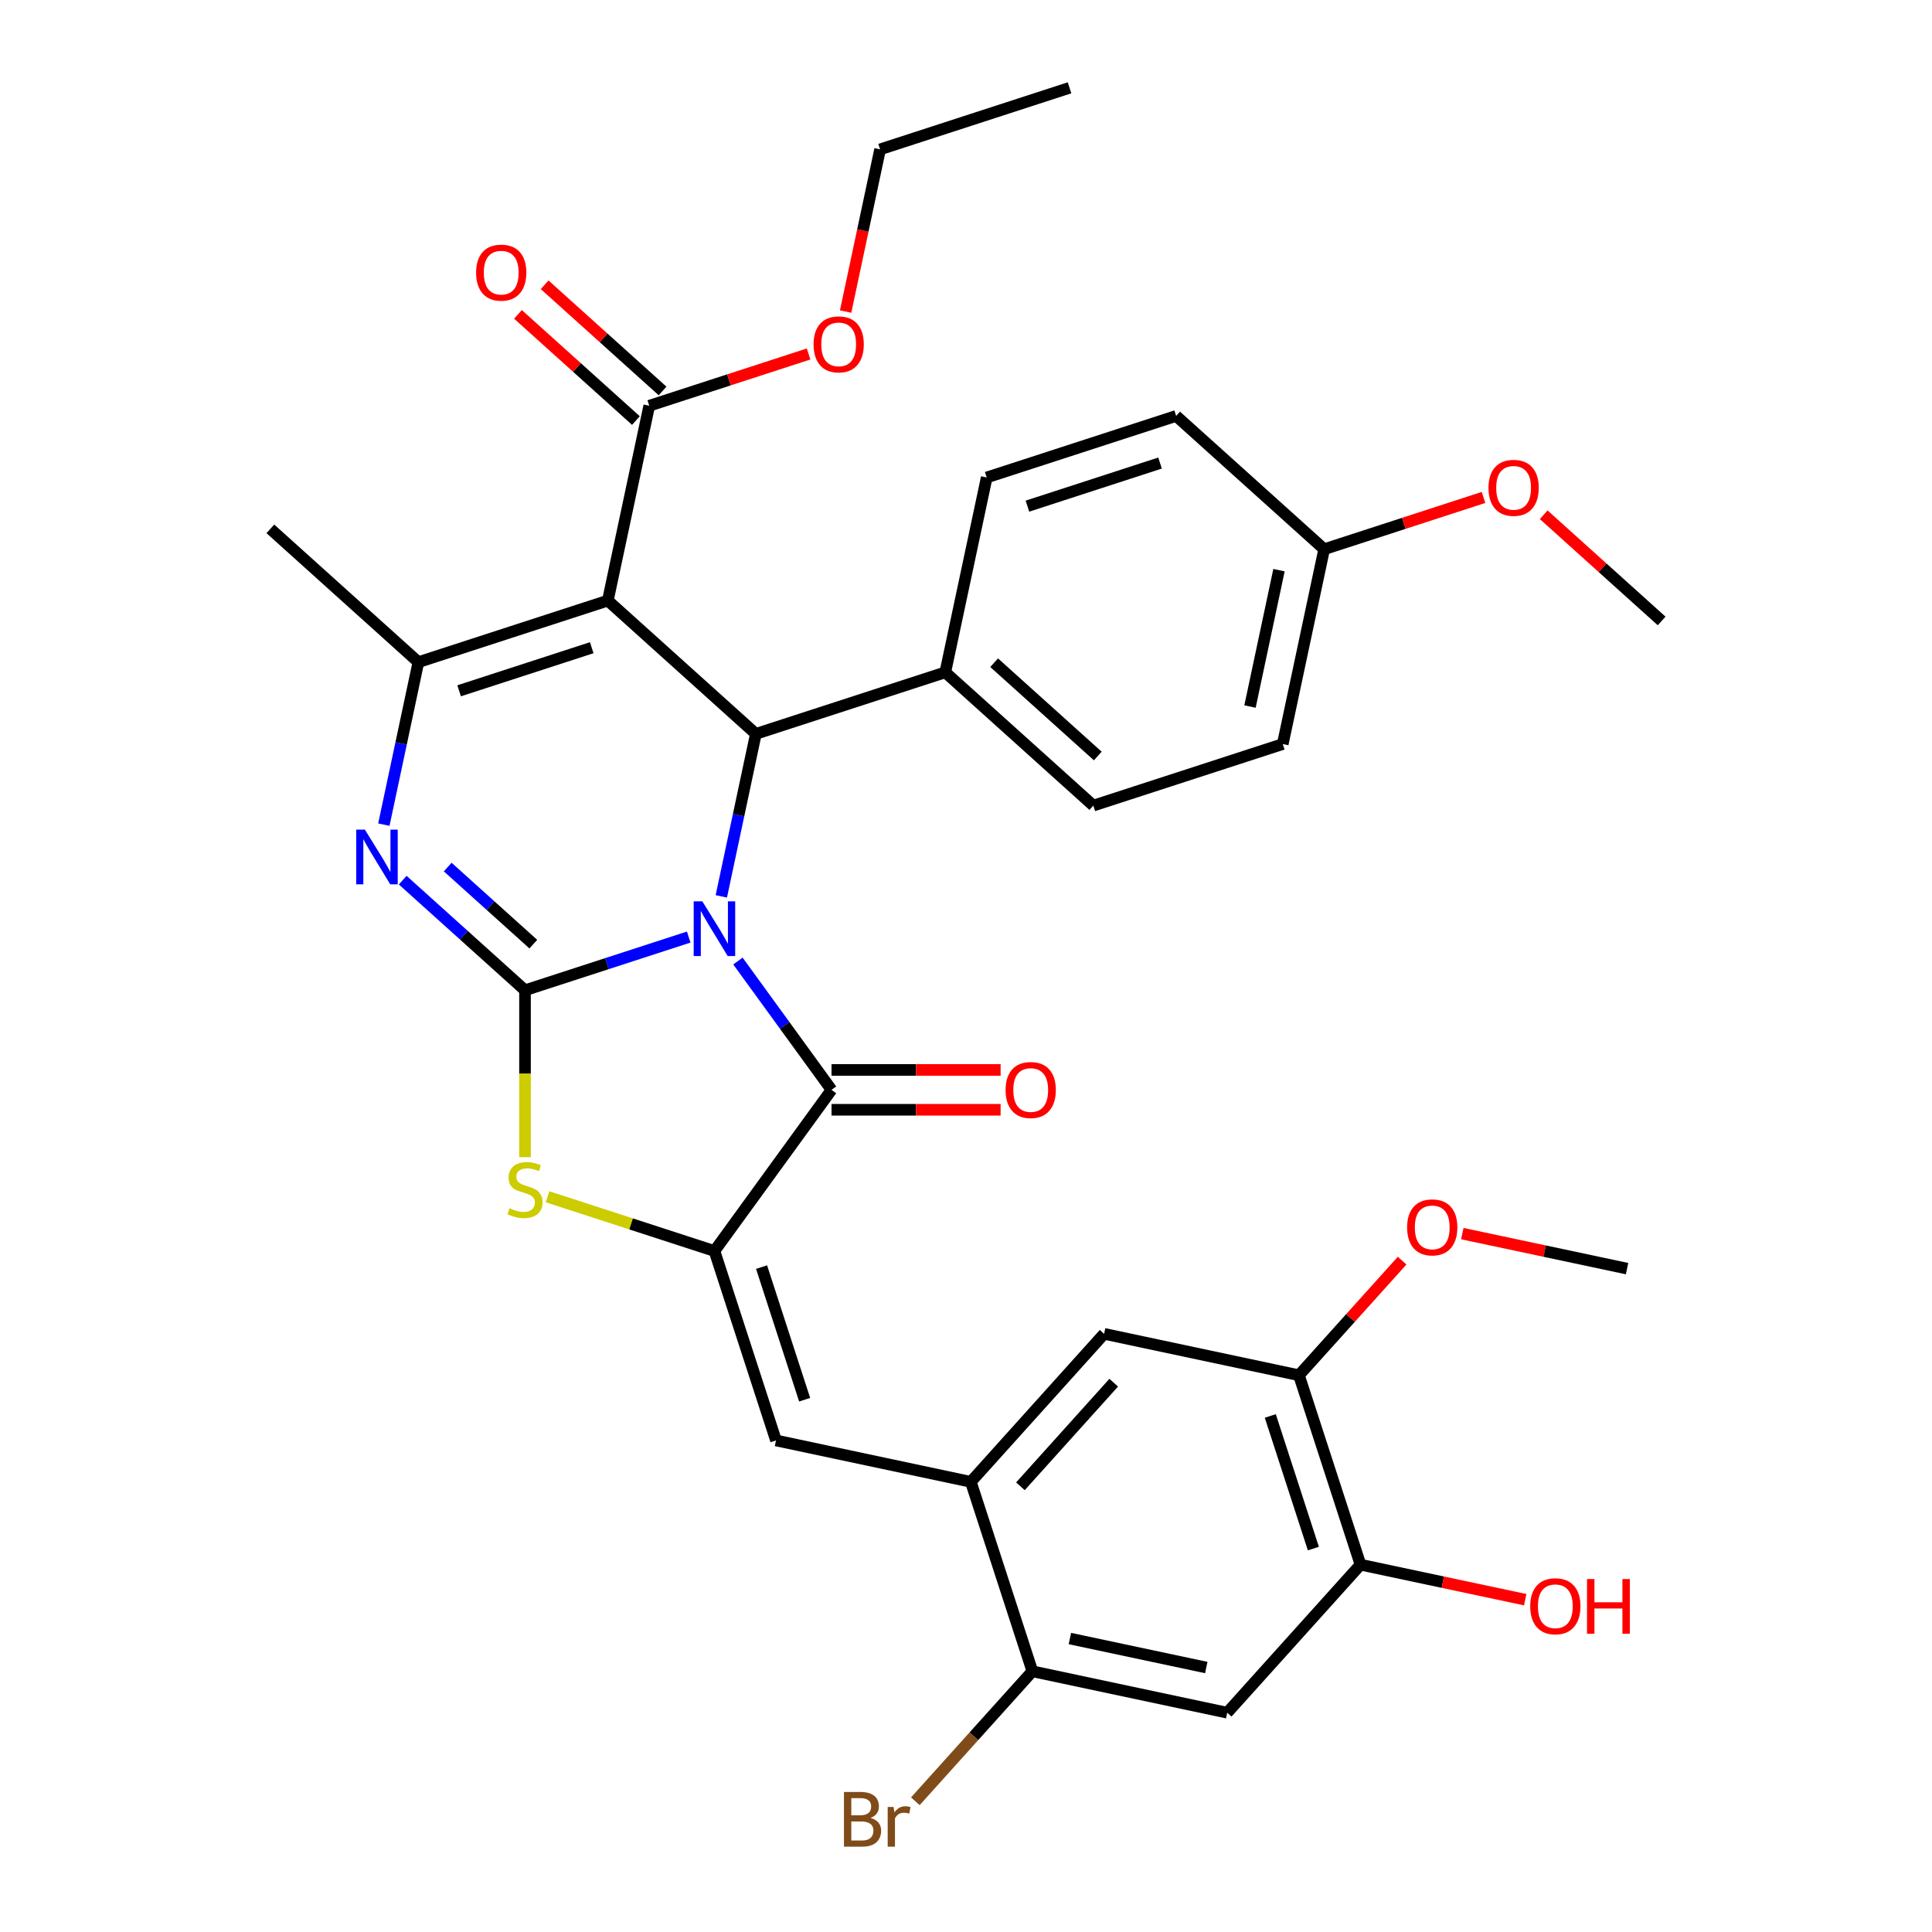 <?xml version='1.0' encoding='iso-8859-1'?>
<svg version='1.1' baseProfile='full'
              xmlns='http://www.w3.org/2000/svg'
                      xmlns:rdkit='http://www.rdkit.org/xml'
                      xmlns:xlink='http://www.w3.org/1999/xlink'
                  xml:space='preserve'
width='1000px' height='1000px' viewBox='0 0 1000 1000'>
<!-- END OF HEADER -->
<rect style='opacity:1.0;fill:#FFFFFF;stroke:none' width='1000' height='1000' x='0' y='0'> </rect>
<path class='bond-0' d='M 356.476,485.025 L 314.108,498.792' style='fill:none;fill-rule:evenodd;stroke:#0000FF;stroke-width:6px;stroke-linecap:butt;stroke-linejoin:miter;stroke-opacity:1' />
<path class='bond-0' d='M 314.108,498.792 L 271.741,512.558' style='fill:none;fill-rule:evenodd;stroke:#000000;stroke-width:6px;stroke-linecap:butt;stroke-linejoin:miter;stroke-opacity:1' />
<path class='bond-2' d='M 381.954,497.436 L 406.174,530.772' style='fill:none;fill-rule:evenodd;stroke:#0000FF;stroke-width:6px;stroke-linecap:butt;stroke-linejoin:miter;stroke-opacity:1' />
<path class='bond-2' d='M 406.174,530.772 L 430.394,564.107' style='fill:none;fill-rule:evenodd;stroke:#000000;stroke-width:6px;stroke-linecap:butt;stroke-linejoin:miter;stroke-opacity:1' />
<path class='bond-4' d='M 373.351,463.961 L 382.29,421.907' style='fill:none;fill-rule:evenodd;stroke:#0000FF;stroke-width:6px;stroke-linecap:butt;stroke-linejoin:miter;stroke-opacity:1' />
<path class='bond-4' d='M 382.29,421.907 L 391.229,379.852' style='fill:none;fill-rule:evenodd;stroke:#000000;stroke-width:6px;stroke-linecap:butt;stroke-linejoin:miter;stroke-opacity:1' />
<path class='bond-3' d='M 271.741,512.558 L 240.091,484.06' style='fill:none;fill-rule:evenodd;stroke:#000000;stroke-width:6px;stroke-linecap:butt;stroke-linejoin:miter;stroke-opacity:1' />
<path class='bond-3' d='M 240.091,484.06 L 208.441,455.562' style='fill:none;fill-rule:evenodd;stroke:#0000FF;stroke-width:6px;stroke-linecap:butt;stroke-linejoin:miter;stroke-opacity:1' />
<path class='bond-3' d='M 276.043,488.685 L 253.888,468.736' style='fill:none;fill-rule:evenodd;stroke:#000000;stroke-width:6px;stroke-linecap:butt;stroke-linejoin:miter;stroke-opacity:1' />
<path class='bond-3' d='M 253.888,468.736 L 231.733,448.788' style='fill:none;fill-rule:evenodd;stroke:#0000FF;stroke-width:6px;stroke-linecap:butt;stroke-linejoin:miter;stroke-opacity:1' />
<path class='bond-7' d='M 271.741,512.558 L 271.741,555.759' style='fill:none;fill-rule:evenodd;stroke:#000000;stroke-width:6px;stroke-linecap:butt;stroke-linejoin:miter;stroke-opacity:1' />
<path class='bond-7' d='M 271.741,555.759 L 271.741,598.959' style='fill:none;fill-rule:evenodd;stroke:#CCCC00;stroke-width:6px;stroke-linecap:butt;stroke-linejoin:miter;stroke-opacity:1' />
<path class='bond-1' d='M 314.612,310.865 L 391.229,379.852' style='fill:none;fill-rule:evenodd;stroke:#000000;stroke-width:6px;stroke-linecap:butt;stroke-linejoin:miter;stroke-opacity:1' />
<path class='bond-6' d='M 314.612,310.865 L 216.559,342.725' style='fill:none;fill-rule:evenodd;stroke:#000000;stroke-width:6px;stroke-linecap:butt;stroke-linejoin:miter;stroke-opacity:1' />
<path class='bond-6' d='M 306.276,335.255 L 237.638,357.557' style='fill:none;fill-rule:evenodd;stroke:#000000;stroke-width:6px;stroke-linecap:butt;stroke-linejoin:miter;stroke-opacity:1' />
<path class='bond-9' d='M 314.612,310.865 L 336.047,210.019' style='fill:none;fill-rule:evenodd;stroke:#000000;stroke-width:6px;stroke-linecap:butt;stroke-linejoin:miter;stroke-opacity:1' />
<path class='bond-5' d='M 430.394,564.107 L 369.794,647.516' style='fill:none;fill-rule:evenodd;stroke:#000000;stroke-width:6px;stroke-linecap:butt;stroke-linejoin:miter;stroke-opacity:1' />
<path class='bond-17' d='M 430.394,574.417 L 474.155,574.417' style='fill:none;fill-rule:evenodd;stroke:#000000;stroke-width:6px;stroke-linecap:butt;stroke-linejoin:miter;stroke-opacity:1' />
<path class='bond-17' d='M 474.155,574.417 L 517.915,574.417' style='fill:none;fill-rule:evenodd;stroke:#FF0000;stroke-width:6px;stroke-linecap:butt;stroke-linejoin:miter;stroke-opacity:1' />
<path class='bond-17' d='M 430.394,553.797 L 474.155,553.797' style='fill:none;fill-rule:evenodd;stroke:#000000;stroke-width:6px;stroke-linecap:butt;stroke-linejoin:miter;stroke-opacity:1' />
<path class='bond-17' d='M 474.155,553.797 L 517.915,553.797' style='fill:none;fill-rule:evenodd;stroke:#FF0000;stroke-width:6px;stroke-linecap:butt;stroke-linejoin:miter;stroke-opacity:1' />
<path class='bond-35' d='M 198.681,426.833 L 207.62,384.779' style='fill:none;fill-rule:evenodd;stroke:#0000FF;stroke-width:6px;stroke-linecap:butt;stroke-linejoin:miter;stroke-opacity:1' />
<path class='bond-35' d='M 207.62,384.779 L 216.559,342.725' style='fill:none;fill-rule:evenodd;stroke:#000000;stroke-width:6px;stroke-linecap:butt;stroke-linejoin:miter;stroke-opacity:1' />
<path class='bond-16' d='M 391.229,379.852 L 489.282,347.993' style='fill:none;fill-rule:evenodd;stroke:#000000;stroke-width:6px;stroke-linecap:butt;stroke-linejoin:miter;stroke-opacity:1' />
<path class='bond-8' d='M 369.794,647.516 L 401.653,745.569' style='fill:none;fill-rule:evenodd;stroke:#000000;stroke-width:6px;stroke-linecap:butt;stroke-linejoin:miter;stroke-opacity:1' />
<path class='bond-8' d='M 394.183,655.852 L 416.485,724.489' style='fill:none;fill-rule:evenodd;stroke:#000000;stroke-width:6px;stroke-linecap:butt;stroke-linejoin:miter;stroke-opacity:1' />
<path class='bond-34' d='M 369.794,647.516 L 326.596,633.48' style='fill:none;fill-rule:evenodd;stroke:#000000;stroke-width:6px;stroke-linecap:butt;stroke-linejoin:miter;stroke-opacity:1' />
<path class='bond-34' d='M 326.596,633.48 L 283.398,619.445' style='fill:none;fill-rule:evenodd;stroke:#CCCC00;stroke-width:6px;stroke-linecap:butt;stroke-linejoin:miter;stroke-opacity:1' />
<path class='bond-23' d='M 216.559,342.725 L 139.941,273.738' style='fill:none;fill-rule:evenodd;stroke:#000000;stroke-width:6px;stroke-linecap:butt;stroke-linejoin:miter;stroke-opacity:1' />
<path class='bond-10' d='M 401.653,745.569 L 502.499,767.005' style='fill:none;fill-rule:evenodd;stroke:#000000;stroke-width:6px;stroke-linecap:butt;stroke-linejoin:miter;stroke-opacity:1' />
<path class='bond-18' d='M 342.946,202.358 L 312.426,174.877' style='fill:none;fill-rule:evenodd;stroke:#000000;stroke-width:6px;stroke-linecap:butt;stroke-linejoin:miter;stroke-opacity:1' />
<path class='bond-18' d='M 312.426,174.877 L 281.906,147.397' style='fill:none;fill-rule:evenodd;stroke:#FF0000;stroke-width:6px;stroke-linecap:butt;stroke-linejoin:miter;stroke-opacity:1' />
<path class='bond-18' d='M 329.148,217.681 L 298.628,190.201' style='fill:none;fill-rule:evenodd;stroke:#000000;stroke-width:6px;stroke-linecap:butt;stroke-linejoin:miter;stroke-opacity:1' />
<path class='bond-18' d='M 298.628,190.201 L 268.108,162.72' style='fill:none;fill-rule:evenodd;stroke:#FF0000;stroke-width:6px;stroke-linecap:butt;stroke-linejoin:miter;stroke-opacity:1' />
<path class='bond-22' d='M 336.047,210.019 L 377.285,196.62' style='fill:none;fill-rule:evenodd;stroke:#000000;stroke-width:6px;stroke-linecap:butt;stroke-linejoin:miter;stroke-opacity:1' />
<path class='bond-22' d='M 377.285,196.62 L 418.523,183.221' style='fill:none;fill-rule:evenodd;stroke:#FF0000;stroke-width:6px;stroke-linecap:butt;stroke-linejoin:miter;stroke-opacity:1' />
<path class='bond-12' d='M 502.499,767.005 L 534.359,865.058' style='fill:none;fill-rule:evenodd;stroke:#000000;stroke-width:6px;stroke-linecap:butt;stroke-linejoin:miter;stroke-opacity:1' />
<path class='bond-14' d='M 502.499,767.005 L 571.486,690.387' style='fill:none;fill-rule:evenodd;stroke:#000000;stroke-width:6px;stroke-linecap:butt;stroke-linejoin:miter;stroke-opacity:1' />
<path class='bond-14' d='M 528.171,769.309 L 576.461,715.677' style='fill:none;fill-rule:evenodd;stroke:#000000;stroke-width:6px;stroke-linecap:butt;stroke-linejoin:miter;stroke-opacity:1' />
<path class='bond-11' d='M 635.205,886.493 L 534.359,865.058' style='fill:none;fill-rule:evenodd;stroke:#000000;stroke-width:6px;stroke-linecap:butt;stroke-linejoin:miter;stroke-opacity:1' />
<path class='bond-11' d='M 624.365,863.109 L 553.773,848.104' style='fill:none;fill-rule:evenodd;stroke:#000000;stroke-width:6px;stroke-linecap:butt;stroke-linejoin:miter;stroke-opacity:1' />
<path class='bond-37' d='M 635.205,886.493 L 704.191,809.876' style='fill:none;fill-rule:evenodd;stroke:#000000;stroke-width:6px;stroke-linecap:butt;stroke-linejoin:miter;stroke-opacity:1' />
<path class='bond-21' d='M 534.359,865.058 L 504.069,898.698' style='fill:none;fill-rule:evenodd;stroke:#000000;stroke-width:6px;stroke-linecap:butt;stroke-linejoin:miter;stroke-opacity:1' />
<path class='bond-21' d='M 504.069,898.698 L 473.779,932.338' style='fill:none;fill-rule:evenodd;stroke:#7F4C19;stroke-width:6px;stroke-linecap:butt;stroke-linejoin:miter;stroke-opacity:1' />
<path class='bond-13' d='M 704.191,809.876 L 672.332,711.823' style='fill:none;fill-rule:evenodd;stroke:#000000;stroke-width:6px;stroke-linecap:butt;stroke-linejoin:miter;stroke-opacity:1' />
<path class='bond-13' d='M 679.802,801.54 L 657.5,732.902' style='fill:none;fill-rule:evenodd;stroke:#000000;stroke-width:6px;stroke-linecap:butt;stroke-linejoin:miter;stroke-opacity:1' />
<path class='bond-24' d='M 704.191,809.876 L 746.826,818.938' style='fill:none;fill-rule:evenodd;stroke:#000000;stroke-width:6px;stroke-linecap:butt;stroke-linejoin:miter;stroke-opacity:1' />
<path class='bond-24' d='M 746.826,818.938 L 789.46,828' style='fill:none;fill-rule:evenodd;stroke:#FF0000;stroke-width:6px;stroke-linecap:butt;stroke-linejoin:miter;stroke-opacity:1' />
<path class='bond-15' d='M 571.486,690.387 L 672.332,711.823' style='fill:none;fill-rule:evenodd;stroke:#000000;stroke-width:6px;stroke-linecap:butt;stroke-linejoin:miter;stroke-opacity:1' />
<path class='bond-26' d='M 672.332,711.823 L 699.037,682.164' style='fill:none;fill-rule:evenodd;stroke:#000000;stroke-width:6px;stroke-linecap:butt;stroke-linejoin:miter;stroke-opacity:1' />
<path class='bond-26' d='M 699.037,682.164 L 725.741,652.506' style='fill:none;fill-rule:evenodd;stroke:#FF0000;stroke-width:6px;stroke-linecap:butt;stroke-linejoin:miter;stroke-opacity:1' />
<path class='bond-19' d='M 489.282,347.993 L 565.9,416.98' style='fill:none;fill-rule:evenodd;stroke:#000000;stroke-width:6px;stroke-linecap:butt;stroke-linejoin:miter;stroke-opacity:1' />
<path class='bond-19' d='M 514.572,343.017 L 568.205,391.308' style='fill:none;fill-rule:evenodd;stroke:#000000;stroke-width:6px;stroke-linecap:butt;stroke-linejoin:miter;stroke-opacity:1' />
<path class='bond-20' d='M 489.282,347.993 L 510.718,247.147' style='fill:none;fill-rule:evenodd;stroke:#000000;stroke-width:6px;stroke-linecap:butt;stroke-linejoin:miter;stroke-opacity:1' />
<path class='bond-27' d='M 565.9,416.98 L 663.953,385.12' style='fill:none;fill-rule:evenodd;stroke:#000000;stroke-width:6px;stroke-linecap:butt;stroke-linejoin:miter;stroke-opacity:1' />
<path class='bond-28' d='M 510.718,247.147 L 608.771,215.287' style='fill:none;fill-rule:evenodd;stroke:#000000;stroke-width:6px;stroke-linecap:butt;stroke-linejoin:miter;stroke-opacity:1' />
<path class='bond-28' d='M 531.798,261.978 L 600.435,239.677' style='fill:none;fill-rule:evenodd;stroke:#000000;stroke-width:6px;stroke-linecap:butt;stroke-linejoin:miter;stroke-opacity:1' />
<path class='bond-30' d='M 437.692,161.263 L 446.614,119.288' style='fill:none;fill-rule:evenodd;stroke:#FF0000;stroke-width:6px;stroke-linecap:butt;stroke-linejoin:miter;stroke-opacity:1' />
<path class='bond-30' d='M 446.614,119.288 L 455.536,77.314' style='fill:none;fill-rule:evenodd;stroke:#000000;stroke-width:6px;stroke-linecap:butt;stroke-linejoin:miter;stroke-opacity:1' />
<path class='bond-25' d='M 685.388,284.274 L 608.771,215.287' style='fill:none;fill-rule:evenodd;stroke:#000000;stroke-width:6px;stroke-linecap:butt;stroke-linejoin:miter;stroke-opacity:1' />
<path class='bond-29' d='M 685.388,284.274 L 726.626,270.875' style='fill:none;fill-rule:evenodd;stroke:#000000;stroke-width:6px;stroke-linecap:butt;stroke-linejoin:miter;stroke-opacity:1' />
<path class='bond-29' d='M 726.626,270.875 L 767.864,257.476' style='fill:none;fill-rule:evenodd;stroke:#FF0000;stroke-width:6px;stroke-linecap:butt;stroke-linejoin:miter;stroke-opacity:1' />
<path class='bond-36' d='M 685.388,284.274 L 663.953,385.12' style='fill:none;fill-rule:evenodd;stroke:#000000;stroke-width:6px;stroke-linecap:butt;stroke-linejoin:miter;stroke-opacity:1' />
<path class='bond-36' d='M 662.004,295.114 L 646.999,365.706' style='fill:none;fill-rule:evenodd;stroke:#000000;stroke-width:6px;stroke-linecap:butt;stroke-linejoin:miter;stroke-opacity:1' />
<path class='bond-31' d='M 756.896,638.516 L 799.531,647.578' style='fill:none;fill-rule:evenodd;stroke:#FF0000;stroke-width:6px;stroke-linecap:butt;stroke-linejoin:miter;stroke-opacity:1' />
<path class='bond-31' d='M 799.531,647.578 L 842.165,656.641' style='fill:none;fill-rule:evenodd;stroke:#000000;stroke-width:6px;stroke-linecap:butt;stroke-linejoin:miter;stroke-opacity:1' />
<path class='bond-32' d='M 799.019,266.441 L 829.539,293.921' style='fill:none;fill-rule:evenodd;stroke:#FF0000;stroke-width:6px;stroke-linecap:butt;stroke-linejoin:miter;stroke-opacity:1' />
<path class='bond-32' d='M 829.539,293.921 L 860.059,321.402' style='fill:none;fill-rule:evenodd;stroke:#000000;stroke-width:6px;stroke-linecap:butt;stroke-linejoin:miter;stroke-opacity:1' />
<path class='bond-33' d='M 455.536,77.314 L 553.589,45.455' style='fill:none;fill-rule:evenodd;stroke:#000000;stroke-width:6px;stroke-linecap:butt;stroke-linejoin:miter;stroke-opacity:1' />
<path  class='atom-0' d='M 363.534 466.538
L 372.814 481.538
Q 373.734 483.018, 375.214 485.698
Q 376.694 488.378, 376.774 488.538
L 376.774 466.538
L 380.534 466.538
L 380.534 494.858
L 376.654 494.858
L 366.694 478.458
Q 365.534 476.538, 364.294 474.338
Q 363.094 472.138, 362.734 471.458
L 362.734 494.858
L 359.054 494.858
L 359.054 466.538
L 363.534 466.538
' fill='#0000FF'/>
<path  class='atom-4' d='M 188.863 429.411
L 198.143 444.411
Q 199.063 445.891, 200.543 448.571
Q 202.023 451.251, 202.103 451.411
L 202.103 429.411
L 205.863 429.411
L 205.863 457.731
L 201.983 457.731
L 192.023 441.331
Q 190.863 439.411, 189.623 437.211
Q 188.423 435.011, 188.063 434.331
L 188.063 457.731
L 184.383 457.731
L 184.383 429.411
L 188.863 429.411
' fill='#0000FF'/>
<path  class='atom-8' d='M 263.741 625.377
Q 264.061 625.497, 265.381 626.057
Q 266.701 626.617, 268.141 626.977
Q 269.621 627.297, 271.061 627.297
Q 273.741 627.297, 275.301 626.017
Q 276.861 624.697, 276.861 622.417
Q 276.861 620.857, 276.061 619.897
Q 275.301 618.937, 274.101 618.417
Q 272.901 617.897, 270.901 617.297
Q 268.381 616.537, 266.861 615.817
Q 265.381 615.097, 264.301 613.577
Q 263.261 612.057, 263.261 609.497
Q 263.261 605.937, 265.661 603.737
Q 268.101 601.537, 272.901 601.537
Q 276.181 601.537, 279.901 603.097
L 278.981 606.177
Q 275.581 604.777, 273.021 604.777
Q 270.261 604.777, 268.741 605.937
Q 267.221 607.057, 267.261 609.017
Q 267.261 610.537, 268.021 611.457
Q 268.821 612.377, 269.941 612.897
Q 271.101 613.417, 273.021 614.017
Q 275.581 614.817, 277.101 615.617
Q 278.621 616.417, 279.701 618.057
Q 280.821 619.657, 280.821 622.417
Q 280.821 626.337, 278.181 628.457
Q 275.581 630.537, 271.221 630.537
Q 268.701 630.537, 266.781 629.977
Q 264.901 629.457, 262.661 628.537
L 263.741 625.377
' fill='#CCCC00'/>
<path  class='atom-18' d='M 520.493 564.187
Q 520.493 557.387, 523.853 553.587
Q 527.213 549.787, 533.493 549.787
Q 539.773 549.787, 543.133 553.587
Q 546.493 557.387, 546.493 564.187
Q 546.493 571.067, 543.093 574.987
Q 539.693 578.867, 533.493 578.867
Q 527.253 578.867, 523.853 574.987
Q 520.493 571.107, 520.493 564.187
M 533.493 575.667
Q 537.813 575.667, 540.133 572.787
Q 542.493 569.867, 542.493 564.187
Q 542.493 558.627, 540.133 555.827
Q 537.813 552.987, 533.493 552.987
Q 529.173 552.987, 526.813 555.787
Q 524.493 558.587, 524.493 564.187
Q 524.493 569.907, 526.813 572.787
Q 529.173 575.667, 533.493 575.667
' fill='#FF0000'/>
<path  class='atom-19' d='M 246.43 141.113
Q 246.43 134.313, 249.79 130.513
Q 253.15 126.713, 259.43 126.713
Q 265.71 126.713, 269.07 130.513
Q 272.43 134.313, 272.43 141.113
Q 272.43 147.993, 269.03 151.913
Q 265.63 155.793, 259.43 155.793
Q 253.19 155.793, 249.79 151.913
Q 246.43 148.033, 246.43 141.113
M 259.43 152.593
Q 263.75 152.593, 266.07 149.713
Q 268.43 146.793, 268.43 141.113
Q 268.43 135.553, 266.07 132.753
Q 263.75 129.913, 259.43 129.913
Q 255.11 129.913, 252.75 132.713
Q 250.43 135.513, 250.43 141.113
Q 250.43 146.833, 252.75 149.713
Q 255.11 152.593, 259.43 152.593
' fill='#FF0000'/>
<path  class='atom-22' d='M 450.592 940.955
Q 453.312 941.715, 454.672 943.395
Q 456.072 945.035, 456.072 947.475
Q 456.072 951.395, 453.552 953.635
Q 451.072 955.835, 446.352 955.835
L 436.832 955.835
L 436.832 927.515
L 445.192 927.515
Q 450.032 927.515, 452.472 929.475
Q 454.912 931.435, 454.912 935.035
Q 454.912 939.315, 450.592 940.955
M 440.632 930.715
L 440.632 939.595
L 445.192 939.595
Q 447.992 939.595, 449.432 938.475
Q 450.912 937.315, 450.912 935.035
Q 450.912 930.715, 445.192 930.715
L 440.632 930.715
M 446.352 952.635
Q 449.112 952.635, 450.592 951.315
Q 452.072 949.995, 452.072 947.475
Q 452.072 945.155, 450.432 943.995
Q 448.832 942.795, 445.752 942.795
L 440.632 942.795
L 440.632 952.635
L 446.352 952.635
' fill='#7F4C19'/>
<path  class='atom-22' d='M 462.512 935.275
L 462.952 938.115
Q 465.112 934.915, 468.632 934.915
Q 469.752 934.915, 471.272 935.315
L 470.672 938.675
Q 468.952 938.275, 467.992 938.275
Q 466.312 938.275, 465.192 938.955
Q 464.112 939.595, 463.232 941.155
L 463.232 955.835
L 459.472 955.835
L 459.472 935.275
L 462.512 935.275
' fill='#7F4C19'/>
<path  class='atom-23' d='M 421.1 178.24
Q 421.1 171.44, 424.46 167.64
Q 427.82 163.84, 434.1 163.84
Q 440.38 163.84, 443.74 167.64
Q 447.1 171.44, 447.1 178.24
Q 447.1 185.12, 443.7 189.04
Q 440.3 192.92, 434.1 192.92
Q 427.86 192.92, 424.46 189.04
Q 421.1 185.16, 421.1 178.24
M 434.1 189.72
Q 438.42 189.72, 440.74 186.84
Q 443.1 183.92, 443.1 178.24
Q 443.1 172.68, 440.74 169.88
Q 438.42 167.04, 434.1 167.04
Q 429.78 167.04, 427.42 169.84
Q 425.1 172.64, 425.1 178.24
Q 425.1 183.96, 427.42 186.84
Q 429.78 189.72, 434.1 189.72
' fill='#FF0000'/>
<path  class='atom-25' d='M 792.038 831.391
Q 792.038 824.591, 795.398 820.791
Q 798.758 816.991, 805.038 816.991
Q 811.318 816.991, 814.678 820.791
Q 818.038 824.591, 818.038 831.391
Q 818.038 838.271, 814.638 842.191
Q 811.238 846.071, 805.038 846.071
Q 798.798 846.071, 795.398 842.191
Q 792.038 838.311, 792.038 831.391
M 805.038 842.871
Q 809.358 842.871, 811.678 839.991
Q 814.038 837.071, 814.038 831.391
Q 814.038 825.831, 811.678 823.031
Q 809.358 820.191, 805.038 820.191
Q 800.718 820.191, 798.358 822.991
Q 796.038 825.791, 796.038 831.391
Q 796.038 837.111, 798.358 839.991
Q 800.718 842.871, 805.038 842.871
' fill='#FF0000'/>
<path  class='atom-25' d='M 821.438 817.311
L 825.278 817.311
L 825.278 829.351
L 839.758 829.351
L 839.758 817.311
L 843.598 817.311
L 843.598 845.631
L 839.758 845.631
L 839.758 832.551
L 825.278 832.551
L 825.278 845.631
L 821.438 845.631
L 821.438 817.311
' fill='#FF0000'/>
<path  class='atom-27' d='M 728.319 635.285
Q 728.319 628.485, 731.679 624.685
Q 735.039 620.885, 741.319 620.885
Q 747.599 620.885, 750.959 624.685
Q 754.319 628.485, 754.319 635.285
Q 754.319 642.165, 750.919 646.085
Q 747.519 649.965, 741.319 649.965
Q 735.079 649.965, 731.679 646.085
Q 728.319 642.205, 728.319 635.285
M 741.319 646.765
Q 745.639 646.765, 747.959 643.885
Q 750.319 640.965, 750.319 635.285
Q 750.319 629.725, 747.959 626.925
Q 745.639 624.085, 741.319 624.085
Q 736.999 624.085, 734.639 626.885
Q 732.319 629.685, 732.319 635.285
Q 732.319 641.005, 734.639 643.885
Q 736.999 646.765, 741.319 646.765
' fill='#FF0000'/>
<path  class='atom-30' d='M 770.441 252.495
Q 770.441 245.695, 773.801 241.895
Q 777.161 238.095, 783.441 238.095
Q 789.721 238.095, 793.081 241.895
Q 796.441 245.695, 796.441 252.495
Q 796.441 259.375, 793.041 263.295
Q 789.641 267.175, 783.441 267.175
Q 777.201 267.175, 773.801 263.295
Q 770.441 259.415, 770.441 252.495
M 783.441 263.975
Q 787.761 263.975, 790.081 261.095
Q 792.441 258.175, 792.441 252.495
Q 792.441 246.935, 790.081 244.135
Q 787.761 241.295, 783.441 241.295
Q 779.121 241.295, 776.761 244.095
Q 774.441 246.895, 774.441 252.495
Q 774.441 258.215, 776.761 261.095
Q 779.121 263.975, 783.441 263.975
' fill='#FF0000'/>
</svg>
